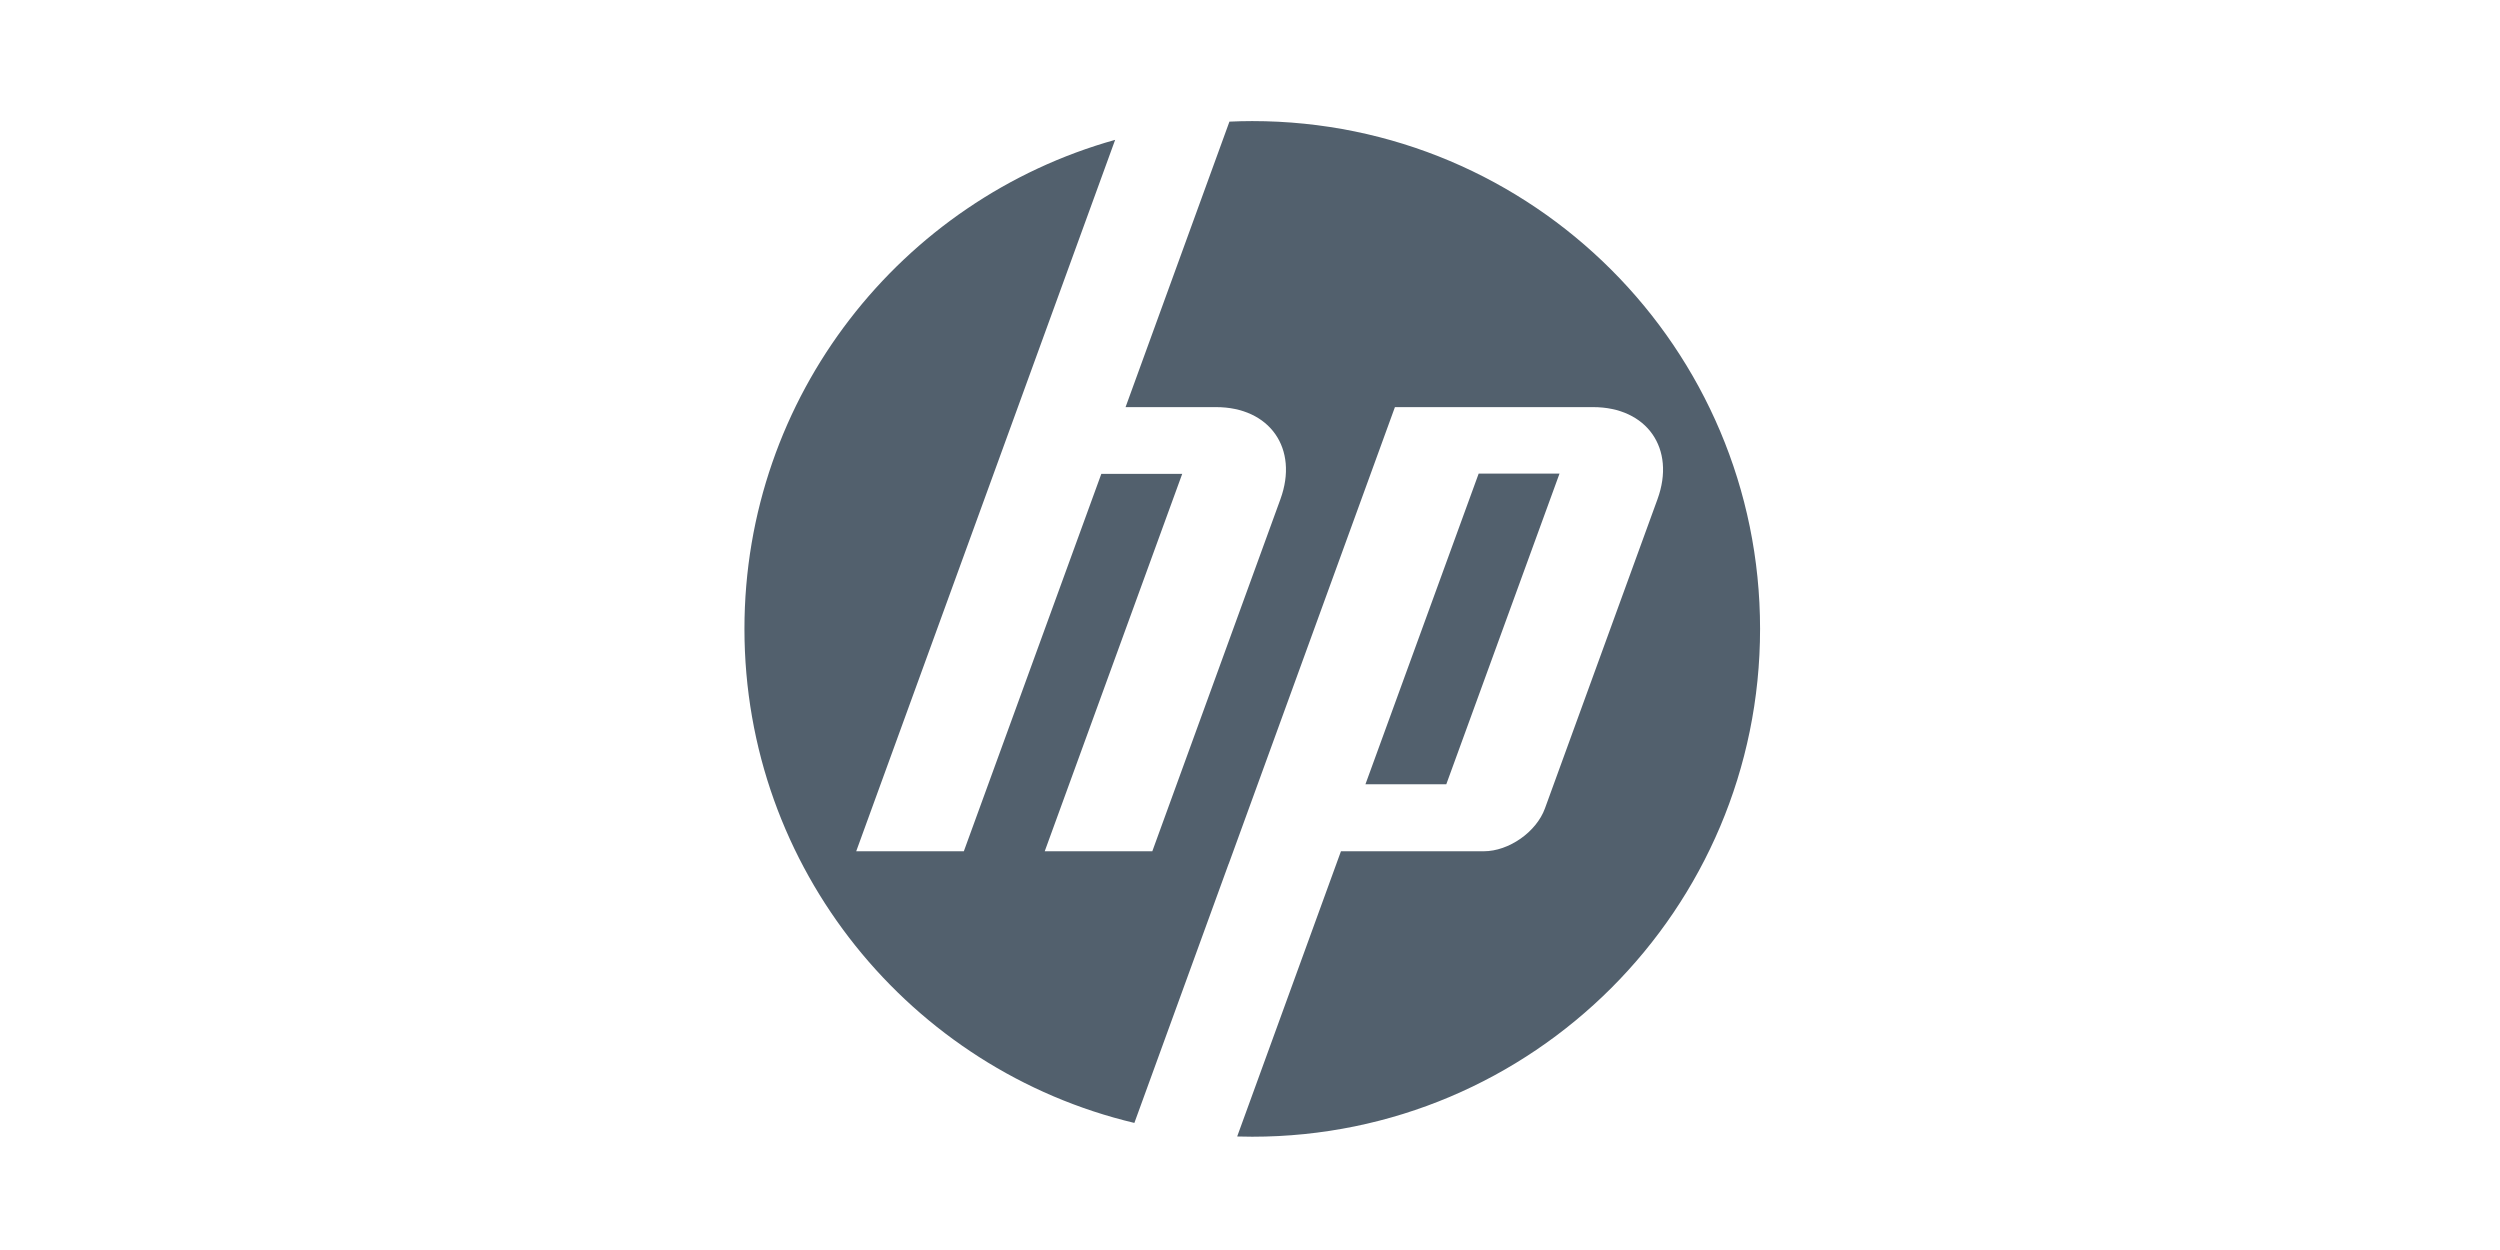 <?xml version="1.0"?>
<svg xmlns="http://www.w3.org/2000/svg" width="320" height="160" viewBox="0 0 320 160" fill="none">
<path d="M225.289 80.499C225.289 44.6 196.189 15.499 160.289 15.499C159.31 15.499 158.336 15.524 157.367 15.569L144.072 52.111H155.652C162.541 52.111 166.253 57.416 163.895 63.894L147.495 108.964L133.725 108.962L151.324 60.654H140.97L123.371 108.962H109.595L130.289 52.111L142.739 17.9C115.367 25.557 95.289 50.683 95.289 80.499C95.289 111.201 116.578 136.93 145.199 143.735L157.261 110.586H157.271L178.55 52.111H203.913C210.809 52.111 214.519 57.416 212.161 63.894L197.751 103.48C196.653 106.495 193.131 108.962 189.923 108.962H171.642L158.358 145.47C158.999 145.487 159.644 145.5 160.289 145.5C196.189 145.5 225.289 116.397 225.289 80.499Z" fill="#52606D"/>
<path d="M199.619 60.619H189.27L174.776 100.387H185.125L199.619 60.619Z" fill="#52606D"/>
</svg>
